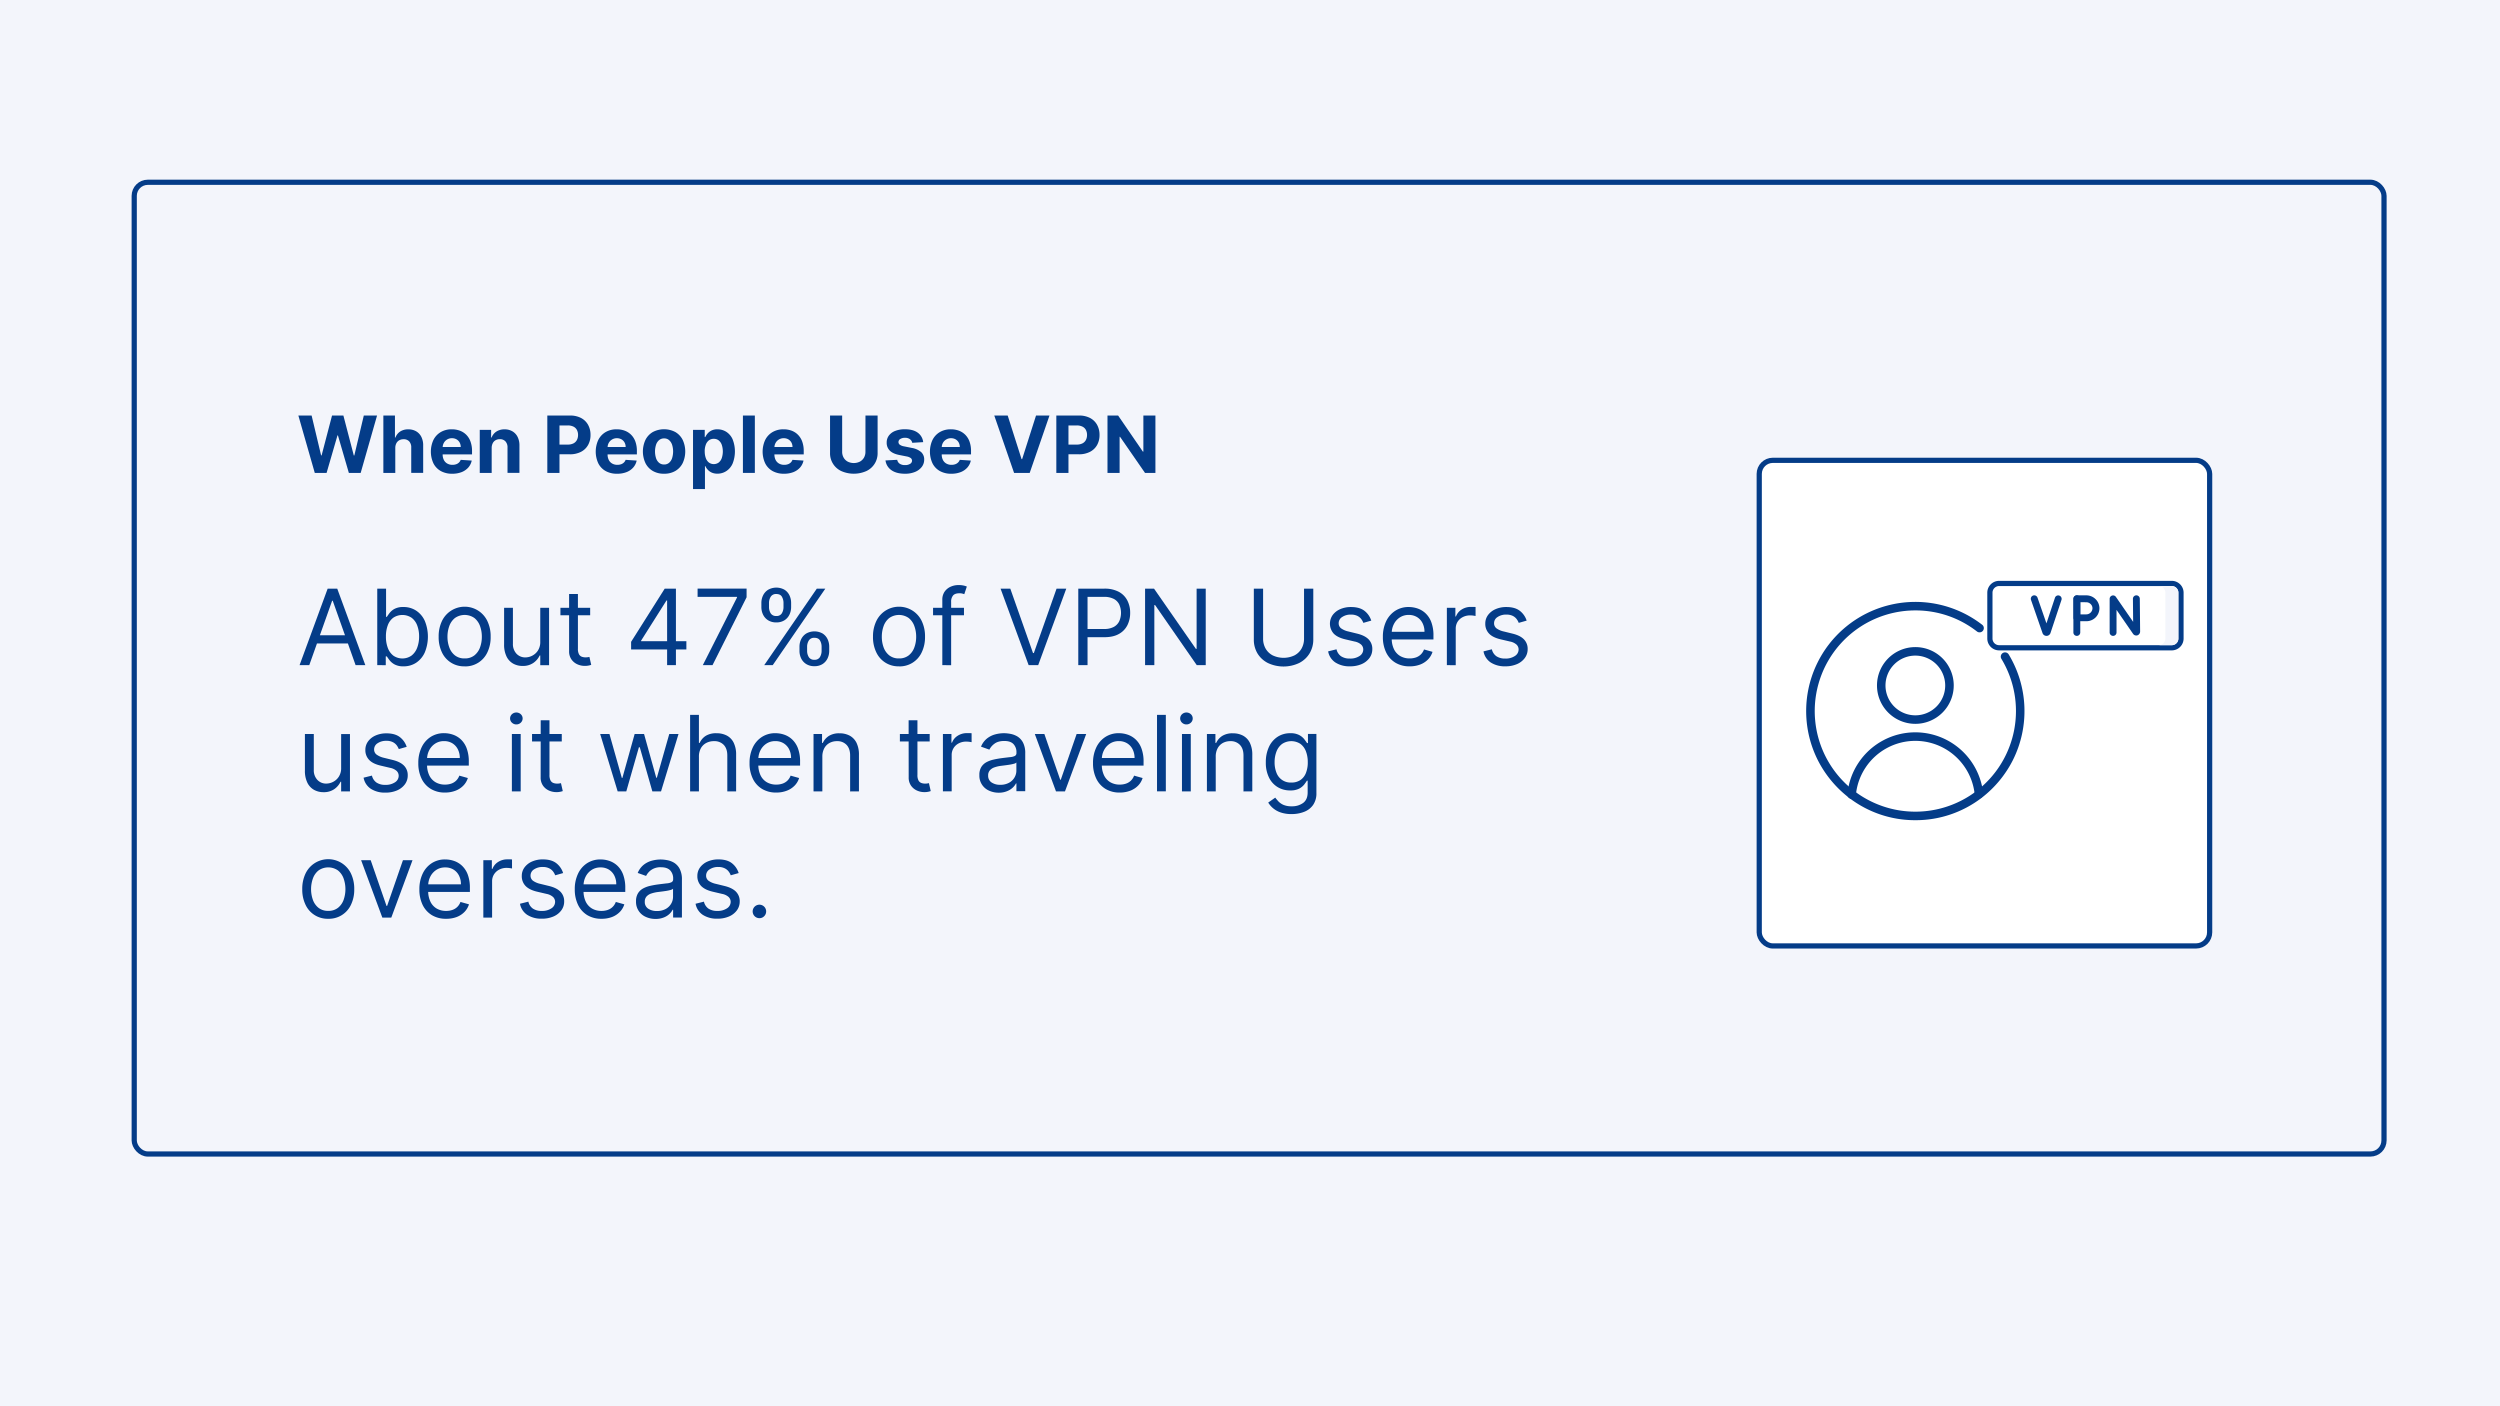 <?xml version="1.0" encoding="UTF-8"?>
<svg xmlns="http://www.w3.org/2000/svg" id="Layer_1" data-name="Layer 1" viewBox="0 0 1920 1080">
  <defs>
    <style>.cls-1{fill:#f3f5fb;}.cls-2{fill:#043c88;}.cls-3,.cls-5{fill:none;}.cls-3,.cls-4{stroke:#043c88;stroke-miterlimit:10;stroke-width:4px;}.cls-4,.cls-6{fill:#fff;}</style>
  </defs>
  <rect class="cls-1" y="-0.33" width="1920" height="1082.67"></rect>
  <path class="cls-2" d="M241.75,363.19l-12.61-44.06h10.18l7.29,30.61H247l8-30.61h8.72l8,30.68h.39l7.29-30.68h10.18L277,363.19h-9.08l-8.39-28.81h-.34l-8.37,28.81Z"></path>
  <path class="cls-2" d="M303.58,344.08v19.11h-9.16V319.13h8.9V336h.39a9.4,9.4,0,0,1,3.62-4.59,11,11,0,0,1,6.26-1.67,11.73,11.73,0,0,1,6,1.5,10.17,10.17,0,0,1,4,4.28,14.33,14.33,0,0,1,1.41,6.66v21h-9.17V343.78a6.66,6.66,0,0,0-1.53-4.75,5.61,5.61,0,0,0-4.36-1.7,6.66,6.66,0,0,0-3.3.79,5.57,5.57,0,0,0-2.24,2.32A7.86,7.86,0,0,0,303.58,344.08Z"></path>
  <path class="cls-2" d="M347.3,363.83a17.59,17.59,0,0,1-8.77-2.07,14.11,14.11,0,0,1-5.65-5.9,21.52,21.52,0,0,1,0-18,14.62,14.62,0,0,1,5.59-6,16.22,16.22,0,0,1,8.46-2.15,17.6,17.6,0,0,1,6.1,1,13.66,13.66,0,0,1,5,3.14,14.14,14.14,0,0,1,3.3,5.23,20.94,20.94,0,0,1,1.19,7.37V349H334.56v-5.68h19.28a7.08,7.08,0,0,0-.86-3.51,6.38,6.38,0,0,0-2.38-2.4,6.93,6.93,0,0,0-3.52-.87,7,7,0,0,0-3.69,1,6.9,6.9,0,0,0-2.5,2.56,7.4,7.4,0,0,0-.93,3.56V349a9.18,9.18,0,0,0,.92,4.24,6.5,6.5,0,0,0,2.59,2.75,7.8,7.8,0,0,0,4,1,8.61,8.61,0,0,0,2.8-.43,5.91,5.91,0,0,0,2.17-1.29,5.69,5.69,0,0,0,1.38-2.11l8.47.56a11.64,11.64,0,0,1-2.63,5.33,13.36,13.36,0,0,1-5.12,3.53A19.47,19.47,0,0,1,347.3,363.83Z"></path>
  <path class="cls-2" d="M377.61,344.08v19.11h-9.16V330.14h8.73V336h.39a9.3,9.3,0,0,1,3.68-4.57,11.16,11.16,0,0,1,6.26-1.69,11.53,11.53,0,0,1,6,1.51,10.14,10.14,0,0,1,4,4.29,14.42,14.42,0,0,1,1.42,6.64v21h-9.16V343.78A6.68,6.68,0,0,0,388.2,339a5.59,5.59,0,0,0-4.33-1.71,6.47,6.47,0,0,0-3.25.79,5.48,5.48,0,0,0-2.2,2.32A8.11,8.11,0,0,0,377.61,344.08Z"></path>
  <path class="cls-2" d="M420.34,363.19V319.13h17.39a17.78,17.78,0,0,1,8.54,1.9,13.16,13.16,0,0,1,5.39,5.27,15.79,15.79,0,0,1,1.86,7.76,15.42,15.42,0,0,1-1.9,7.74,13,13,0,0,1-5.47,5.23,18.49,18.49,0,0,1-8.66,1.87H426.41v-7.46H436a9.44,9.44,0,0,0,4.45-.94,6.15,6.15,0,0,0,2.62-2.6,8.17,8.17,0,0,0,.87-3.84,8.06,8.06,0,0,0-.87-3.84,6,6,0,0,0-2.63-2.56,9.7,9.7,0,0,0-4.48-.92h-6.28v36.45Z"></path>
  <path class="cls-2" d="M473.91,363.83a17.52,17.52,0,0,1-8.76-2.07,14,14,0,0,1-5.65-5.9,21.42,21.42,0,0,1,0-18,14.66,14.66,0,0,1,5.58-6,16.26,16.26,0,0,1,8.47-2.15,17.64,17.64,0,0,1,6.1,1,13.83,13.83,0,0,1,5,3.14,14.27,14.27,0,0,1,3.3,5.23,21,21,0,0,1,1.18,7.37V349h-27.9v-5.68h19.27a7,7,0,0,0-.86-3.51,6.35,6.35,0,0,0-2.37-2.4,7,7,0,0,0-3.52-.87,7,7,0,0,0-3.69,1,6.85,6.85,0,0,0-2.51,2.56,7.28,7.28,0,0,0-.92,3.56V349a9.18,9.18,0,0,0,.91,4.24,6.5,6.5,0,0,0,2.59,2.75,7.8,7.8,0,0,0,4,1,8.61,8.61,0,0,0,2.8-.43,5.83,5.83,0,0,0,2.17-1.29,5.46,5.46,0,0,0,1.38-2.11l8.48.56a11.56,11.56,0,0,1-2.64,5.33,13.21,13.21,0,0,1-5.12,3.53A19.43,19.43,0,0,1,473.91,363.83Z"></path>
  <path class="cls-2" d="M510,363.83a16.8,16.8,0,0,1-8.66-2.14,14.42,14.42,0,0,1-5.62-6,21.17,21.17,0,0,1,0-17.88,14.48,14.48,0,0,1,5.62-6,18.59,18.59,0,0,1,17.32,0,14.5,14.5,0,0,1,5.63,6,21.17,21.17,0,0,1,0,17.88,14.44,14.44,0,0,1-5.63,6A16.75,16.75,0,0,1,510,363.83Zm.05-7.1a5.62,5.62,0,0,0,3.8-1.3,8,8,0,0,0,2.32-3.56,17.33,17.33,0,0,0,0-10.28,8.08,8.08,0,0,0-2.32-3.57,5.58,5.58,0,0,0-3.8-1.32,5.79,5.79,0,0,0-3.87,1.32,7.86,7.86,0,0,0-2.34,3.57,17.12,17.12,0,0,0,0,10.28,7.83,7.83,0,0,0,2.34,3.56A5.82,5.82,0,0,0,510,356.73Z"></path>
  <path class="cls-2" d="M532.24,375.58V330.14h9v5.55h.4a12.49,12.49,0,0,1,1.76-2.72,9.26,9.26,0,0,1,3-2.32,10.2,10.2,0,0,1,4.64-.94,12.52,12.52,0,0,1,6.67,1.88,13.21,13.21,0,0,1,4.88,5.66,25.33,25.33,0,0,1,.05,18.78,13.26,13.26,0,0,1-4.81,5.75,12.39,12.39,0,0,1-6.81,2,10.48,10.48,0,0,1-4.53-.89,9.29,9.29,0,0,1-3-2.22,11.38,11.38,0,0,1-1.81-2.72h-.27v17.68Zm9-28.91a14.63,14.63,0,0,0,.82,5.14,7.49,7.49,0,0,0,2.37,3.41,6.45,6.45,0,0,0,7.55,0,7.64,7.64,0,0,0,2.35-3.45,16.31,16.31,0,0,0,0-10.12,7.52,7.52,0,0,0-2.34-3.4,5.92,5.92,0,0,0-3.81-1.23,6,6,0,0,0-3.78,1.19,7.41,7.41,0,0,0-2.35,3.35A14.45,14.45,0,0,0,541.21,346.67Z"></path>
  <path class="cls-2" d="M579.72,319.13v44.06h-9.16V319.13Z"></path>
  <path class="cls-2" d="M602.1,363.83a17.59,17.59,0,0,1-8.77-2.07,14,14,0,0,1-5.65-5.9,21.42,21.42,0,0,1,0-18,14.62,14.62,0,0,1,5.59-6,16.22,16.22,0,0,1,8.46-2.15,17.64,17.64,0,0,1,6.1,1,13.66,13.66,0,0,1,4.95,3.14,14.27,14.27,0,0,1,3.3,5.23,21,21,0,0,1,1.18,7.37V349h-27.9v-5.68h19.28a7.08,7.08,0,0,0-.86-3.51,6.45,6.45,0,0,0-2.38-2.4,6.93,6.93,0,0,0-3.52-.87,7,7,0,0,0-3.69,1,6.82,6.82,0,0,0-2.5,2.56,7.18,7.18,0,0,0-.93,3.56V349a9.31,9.31,0,0,0,.91,4.24,6.52,6.52,0,0,0,2.6,2.75,7.77,7.77,0,0,0,4,1,8.51,8.51,0,0,0,2.79-.43,5.87,5.87,0,0,0,2.18-1.29,5.55,5.55,0,0,0,1.37-2.11l8.48.56a11.64,11.64,0,0,1-2.63,5.33,13.36,13.36,0,0,1-5.12,3.53A19.47,19.47,0,0,1,602.1,363.83Z"></path>
  <path class="cls-2" d="M664.68,319.13H674v28.61a15,15,0,0,1-8.69,14.06,23.86,23.86,0,0,1-19.17,0,15,15,0,0,1-8.67-14.06V319.13h9.31v27.81a8.94,8.94,0,0,0,1.11,4.48A7.93,7.93,0,0,0,651,354.5a10.51,10.51,0,0,0,9.44,0,8,8,0,0,0,3.12-3.08,9,9,0,0,0,1.1-4.48Z"></path>
  <path class="cls-2" d="M709,339.56l-8.39.52a4.44,4.44,0,0,0-.92-1.95,5.17,5.17,0,0,0-1.86-1.39,6.46,6.46,0,0,0-2.75-.53,6.83,6.83,0,0,0-3.59.89,2.69,2.69,0,0,0-1.46,2.38,2.53,2.53,0,0,0,.94,2,7.48,7.48,0,0,0,3.25,1.31l6,1.21a14.85,14.85,0,0,1,7.19,3.18,7.5,7.5,0,0,1,2.37,5.77,9.05,9.05,0,0,1-1.91,5.7,12.44,12.44,0,0,1-5.21,3.82,19.74,19.74,0,0,1-7.6,1.36q-6.57,0-10.45-2.74a10.65,10.65,0,0,1-4.55-7.48l9-.47a4.58,4.58,0,0,0,2,3.05,7.16,7.16,0,0,0,4,1,7.08,7.08,0,0,0,3.88-.94,2.82,2.82,0,0,0,1.5-2.42,2.56,2.56,0,0,0-1-2.05,7.7,7.7,0,0,0-3.19-1.24l-5.72-1.14c-3.23-.65-5.63-1.76-7.2-3.36a8.29,8.29,0,0,1-2.35-6.08,8.82,8.82,0,0,1,1.73-5.49,10.91,10.91,0,0,1,4.88-3.55,20.06,20.06,0,0,1,7.39-1.25c4.18,0,7.46.88,9.87,2.65A10.21,10.21,0,0,1,709,339.56Z"></path>
  <path class="cls-2" d="M730.58,363.83a17.52,17.52,0,0,1-8.76-2.07,14,14,0,0,1-5.65-5.9,21.42,21.42,0,0,1,0-18,14.66,14.66,0,0,1,5.58-6,16.26,16.26,0,0,1,8.47-2.15,17.64,17.64,0,0,1,6.1,1,13.83,13.83,0,0,1,4.95,3.14,14.27,14.27,0,0,1,3.3,5.23,21,21,0,0,1,1.18,7.37V349h-27.9v-5.68h19.27a7,7,0,0,0-.86-3.51,6.35,6.35,0,0,0-2.37-2.4,7,7,0,0,0-3.52-.87,7,7,0,0,0-3.69,1,6.85,6.85,0,0,0-2.51,2.56,7.28,7.28,0,0,0-.92,3.56V349a9.18,9.18,0,0,0,.91,4.24,6.5,6.5,0,0,0,2.59,2.75,7.8,7.8,0,0,0,4,1,8.61,8.61,0,0,0,2.8-.43,5.83,5.83,0,0,0,2.17-1.29,5.46,5.46,0,0,0,1.38-2.11l8.48.56a11.56,11.56,0,0,1-2.64,5.33,13.21,13.21,0,0,1-5.12,3.53A19.43,19.43,0,0,1,730.58,363.83Z"></path>
  <path class="cls-2" d="M773.91,319.13l10.65,33.47H785l10.67-33.47H806l-15.19,44.06h-12l-15.21-44.06Z"></path>
  <path class="cls-2" d="M811.26,363.19V319.13h17.39a17.75,17.75,0,0,1,8.54,1.9,13.16,13.16,0,0,1,5.39,5.27,15.79,15.79,0,0,1,1.86,7.76,15.52,15.52,0,0,1-1.89,7.74,13.12,13.12,0,0,1-5.48,5.23,18.46,18.46,0,0,1-8.66,1.87H817.33v-7.46h9.58a9.42,9.42,0,0,0,4.44-.94,6.09,6.09,0,0,0,2.62-2.6,8.17,8.17,0,0,0,.87-3.84,8.06,8.06,0,0,0-.87-3.84,6,6,0,0,0-2.63-2.56,9.7,9.7,0,0,0-4.48-.92h-6.28v36.45Z"></path>
  <path class="cls-2" d="M887.36,319.13v44.06h-8l-19.17-27.73h-.33v27.73h-9.31V319.13h8.17l19,27.71h.39V319.13Z"></path>
  <path class="cls-2" d="M237.52,510.83h-7.45l21.57-58.75H259l21.57,58.75H273.1l-17.56-49.46h-.46Zm2.76-22.95h30.06v6.31H240.28Z"></path>
  <path class="cls-2" d="M289.73,510.83V452.08h6.77v21.69h.58c.49-.77,1.19-1.75,2.08-2.94a12.16,12.16,0,0,1,3.84-3.22,13.94,13.94,0,0,1,6.81-1.42,17.45,17.45,0,0,1,9.81,2.79,18.44,18.44,0,0,1,6.63,7.88,31.87,31.87,0,0,1,0,24.17,18.65,18.65,0,0,1-6.6,7.92,17.21,17.21,0,0,1-9.72,2.8,14.06,14.06,0,0,1-6.8-1.42,12.49,12.49,0,0,1-3.93-3.24c-.92-1.22-1.63-2.23-2.12-3h-.81v6.77Zm6.66-22a24.46,24.46,0,0,0,1.46,8.79,13.31,13.31,0,0,0,4.27,5.94,12.22,12.22,0,0,0,14-.12,13.64,13.64,0,0,0,4.3-6.08,23.86,23.86,0,0,0,1.45-8.53,23.4,23.4,0,0,0-1.42-8.39,13.12,13.12,0,0,0-4.27-5.94,12.69,12.69,0,0,0-14.1-.12,12.68,12.68,0,0,0-4.25,5.8A24.09,24.09,0,0,0,296.39,488.8Z"></path>
  <path class="cls-2" d="M356.86,511.75A18.62,18.62,0,0,1,339.4,501,26.77,26.77,0,0,1,336.89,489a27.11,27.11,0,0,1,2.51-12,19.31,19.31,0,0,1,34.91,0,27,27,0,0,1,2.51,12A26.63,26.63,0,0,1,374.31,501a18.62,18.62,0,0,1-17.45,10.79Zm0-6.08a11.63,11.63,0,0,0,7.46-2.33,13.7,13.7,0,0,0,4.33-6.11,23.3,23.3,0,0,0,1.4-8.2,23.61,23.61,0,0,0-1.4-8.24,13.85,13.85,0,0,0-4.33-6.16,13,13,0,0,0-14.92,0,13.77,13.77,0,0,0-4.33,6.16,23.61,23.61,0,0,0-1.41,8.24,23.31,23.31,0,0,0,1.41,8.2,13.62,13.62,0,0,0,4.33,6.11A11.63,11.63,0,0,0,356.86,505.67Z"></path>
  <path class="cls-2" d="M414.92,492.81v-26h6.77v44.06h-6.77v-7.46h-.46a14.25,14.25,0,0,1-4.82,5.69,13.84,13.84,0,0,1-8.26,2.34,14.56,14.56,0,0,1-7.34-1.82,12.45,12.45,0,0,1-5.05-5.51,20.72,20.72,0,0,1-1.84-9.31v-28h6.77v27.54a10.75,10.75,0,0,0,2.71,7.68,9.1,9.1,0,0,0,6.93,2.87,11.63,11.63,0,0,0,5.15-1.29,11.35,11.35,0,0,0,4.42-4A12,12,0,0,0,414.92,492.81Z"></path>
  <path class="cls-2" d="M453.25,466.77v5.73H430.41v-5.73Zm-16.18-10.56h6.77v42a8.64,8.64,0,0,0,.84,4.29,4.21,4.21,0,0,0,2.18,1.89,8.53,8.53,0,0,0,2.83.47,10.2,10.2,0,0,0,1.83-.13l1.15-.21,1.38,6.08a14,14,0,0,1-5.05.8,13.59,13.59,0,0,1-5.61-1.23,11,11,0,0,1-4.53-3.76,10.68,10.68,0,0,1-1.79-6.37Z"></path>
  <path class="cls-2" d="M484.69,498.78v-5.85l25.81-40.85h4.25v9.06h-2.87L492.37,492v.46h34.77v6.31Zm27.65,12.05V452.08h6.77v58.75Z"></path>
  <path class="cls-2" d="M539.76,510.83l26.28-52v-.46H535.75v-6.31h37.63v6.65l-26.16,52.1Z"></path>
  <path class="cls-2" d="M584.74,466.19v-3.1a13,13,0,0,1,1.34-5.89,10.56,10.56,0,0,1,3.9-4.3,12.85,12.85,0,0,1,12.49,0,10.37,10.37,0,0,1,3.82,4.3,13.41,13.41,0,0,1,1.29,5.89v3.1a13.33,13.33,0,0,1-1.31,5.9,10.42,10.42,0,0,1-3.84,4.3,11.3,11.3,0,0,1-6.21,1.62,11.48,11.48,0,0,1-6.28-1.62,10.45,10.45,0,0,1-3.88-4.3A13.2,13.2,0,0,1,584.74,466.19Zm2.18,44.64,40.39-58.75h6.54l-40.39,58.75Zm3.68-47.74v3.1a9.15,9.15,0,0,0,1.26,4.78,4.65,4.65,0,0,0,4.36,2.11,4.53,4.53,0,0,0,4.26-2.11,9.24,9.24,0,0,0,1.25-4.78v-3.1a9.47,9.47,0,0,0-1.21-4.77c-.8-1.41-2.24-2.11-4.3-2.11a4.68,4.68,0,0,0-4.32,2.11A8.87,8.87,0,0,0,590.6,463.09ZM614,499.81v-3.09a13,13,0,0,1,1.34-5.9,10.56,10.56,0,0,1,3.9-4.3,12.85,12.85,0,0,1,12.49,0,10.37,10.37,0,0,1,3.82,4.3,13.42,13.42,0,0,1,1.29,5.9v3.09a13.3,13.3,0,0,1-1.31,5.9,10.42,10.42,0,0,1-3.84,4.3,11.3,11.3,0,0,1-6.21,1.62A11.48,11.48,0,0,1,619.2,510a10.45,10.45,0,0,1-3.88-4.3A13.17,13.17,0,0,1,614,499.81Zm5.86-3.09v3.09a9.15,9.15,0,0,0,1.26,4.78,4.65,4.65,0,0,0,4.36,2.11,4.53,4.53,0,0,0,4.26-2.11,9.24,9.24,0,0,0,1.25-4.78v-3.09a9.48,9.48,0,0,0-1.21-4.78c-.8-1.41-2.24-2.11-4.3-2.11a4.68,4.68,0,0,0-4.32,2.11A8.88,8.88,0,0,0,619.86,496.72Z"></path>
  <path class="cls-2" d="M690.42,511.75A18.62,18.62,0,0,1,673,501,26.63,26.63,0,0,1,670.46,489,27,27,0,0,1,673,477a19.31,19.31,0,0,1,34.91,0,27.11,27.11,0,0,1,2.51,12A26.77,26.77,0,0,1,707.88,501a18.62,18.62,0,0,1-17.46,10.79Zm0-6.08a11.61,11.61,0,0,0,7.46-2.33,13.62,13.62,0,0,0,4.33-6.11,23.31,23.31,0,0,0,1.41-8.2,23.61,23.61,0,0,0-1.41-8.24,13.77,13.77,0,0,0-4.33-6.16,13,13,0,0,0-14.91,0,13.87,13.87,0,0,0-4.34,6.16,23.84,23.84,0,0,0-1.4,8.24,23.53,23.53,0,0,0,1.4,8.2,13.72,13.72,0,0,0,4.34,6.11A11.6,11.6,0,0,0,690.42,505.67Z"></path>
  <path class="cls-2" d="M740.34,466.77v5.73H716.59v-5.73ZM723.7,510.83V460.69a10.69,10.69,0,0,1,1.78-6.32,11.07,11.07,0,0,1,4.62-3.78,14.6,14.6,0,0,1,6-1.26,16.88,16.88,0,0,1,4.08.4,15.14,15.14,0,0,1,2.35.74l-1.95,5.85-1.42-.43a9,9,0,0,0-2.37-.25q-3.36,0-4.83,1.69a7.31,7.31,0,0,0-1.48,5v48.54Z"></path>
  <path class="cls-2" d="M775.91,452.08l17.44,49.45H794l17.44-49.45h7.46l-21.57,58.75H790l-21.57-58.75Z"></path>
  <path class="cls-2" d="M828.12,510.83V452.08H848a23,23,0,0,1,11.32,2.48,15.7,15.7,0,0,1,6.52,6.7,20.57,20.57,0,0,1,2.13,9.41,21,21,0,0,1-2.11,9.44,15.76,15.76,0,0,1-6.5,6.75c-2.93,1.68-6.67,2.51-11.25,2.51H833.86v-6.31h14a15.33,15.33,0,0,0,7.6-1.63,9.81,9.81,0,0,0,4.17-4.44,15.88,15.88,0,0,0,0-12.63,9.55,9.55,0,0,0-4.2-4.38,16,16,0,0,0-7.69-1.59H835.23v52.44Z"></path>
  <path class="cls-2" d="M926,452.08v58.75h-6.89l-32-46.13h-.58v46.13h-7.11V452.08h6.88l32.13,46.24H919V452.08Z"></path>
  <path class="cls-2" d="M1001.5,452.08h7.11V491a20.52,20.52,0,0,1-2.82,10.74,19.91,19.91,0,0,1-8,7.43,28.15,28.15,0,0,1-24.1,0,19.84,19.84,0,0,1-8-7.43A20.53,20.53,0,0,1,962.94,491v-38.9h7.12V490.4a15.28,15.28,0,0,0,1.89,7.65,13.41,13.41,0,0,0,5.41,5.25,19.54,19.54,0,0,0,16.85,0,13.29,13.29,0,0,0,5.41-5.25,15.38,15.38,0,0,0,1.88-7.65Z"></path>
  <path class="cls-2" d="M1053.13,476.63l-6.08,1.73a11.37,11.37,0,0,0-1.68-3,8.31,8.31,0,0,0-3-2.4,10.88,10.88,0,0,0-4.85-.95,11.54,11.54,0,0,0-6.73,1.86,5.5,5.5,0,0,0-2.68,4.69,4.79,4.79,0,0,0,1.84,4,15.19,15.19,0,0,0,5.73,2.44l6.54,1.61q5.91,1.42,8.81,4.37a10.32,10.32,0,0,1,2.9,7.56,11.25,11.25,0,0,1-2.17,6.77,14.58,14.58,0,0,1-6,4.71,22.11,22.11,0,0,1-9,1.72,19.78,19.78,0,0,1-11.15-2.93,13,13,0,0,1-5.6-8.55l6.43-1.6a8.87,8.87,0,0,0,3.48,5.33,11.57,11.57,0,0,0,6.73,1.78,12.57,12.57,0,0,0,7.53-2,5.91,5.91,0,0,0,2.8-4.86,5.18,5.18,0,0,0-1.61-3.86,10.36,10.36,0,0,0-4.93-2.34l-7.35-1.72q-6-1.44-8.88-4.46a11.51,11.51,0,0,1-.71-14.19,14.14,14.14,0,0,1,5.76-4.5,20.17,20.17,0,0,1,8.31-1.64q6.54,0,10.28,2.87A15.47,15.47,0,0,1,1053.13,476.63Z"></path>
  <path class="cls-2" d="M1082.62,511.75a20.52,20.52,0,0,1-11-2.83,18.63,18.63,0,0,1-7.09-7.92,26.79,26.79,0,0,1-2.48-11.86,27.44,27.44,0,0,1,2.48-11.95,19.53,19.53,0,0,1,7-8.09,18.64,18.64,0,0,1,10.42-2.91,21,21,0,0,1,6.8,1.15,16.83,16.83,0,0,1,6.11,3.72,17.91,17.91,0,0,1,4.39,6.78,28.83,28.83,0,0,1,1.64,10.38v2.87h-34v-5.85H1094a14.46,14.46,0,0,0-1.48-6.65,11.32,11.32,0,0,0-4.18-4.62,11.82,11.82,0,0,0-6.39-1.7,12.14,12.14,0,0,0-7,2,13.23,13.23,0,0,0-4.52,5.18,15.15,15.15,0,0,0-1.58,6.82v3.9a18.63,18.63,0,0,0,1.74,8.45,12.2,12.2,0,0,0,4.83,5.25,14.1,14.1,0,0,0,7.2,1.8,14.76,14.76,0,0,0,4.84-.76,10.18,10.18,0,0,0,3.74-2.3,10.37,10.37,0,0,0,2.44-3.83l6.54,1.84a14.4,14.4,0,0,1-3.47,5.83,16.7,16.7,0,0,1-6,3.91A22.26,22.26,0,0,1,1082.62,511.75Z"></path>
  <path class="cls-2" d="M1111.19,510.83V466.77h6.54v6.65h.46a10.65,10.65,0,0,1,4.36-5.31,12.93,12.93,0,0,1,7.12-2l1.86,0c.75,0,1.31,0,1.7.08v6.89c-.23-.06-.76-.15-1.57-.27a16.26,16.26,0,0,0-2.57-.19,12,12,0,0,0-5.72,1.33,10.3,10.3,0,0,0-4,3.67A10,10,0,0,0,1118,483v27.88Z"></path>
  <path class="cls-2" d="M1172.47,476.63l-6.08,1.73a12,12,0,0,0-1.68-3,8.43,8.43,0,0,0-3-2.4,10.85,10.85,0,0,0-4.85-.95,11.5,11.5,0,0,0-6.72,1.86,5.51,5.51,0,0,0-2.69,4.69,4.82,4.82,0,0,0,1.84,4A15.25,15.25,0,0,0,1155,485l6.54,1.61q5.91,1.42,8.8,4.37a10.32,10.32,0,0,1,2.9,7.56,11.25,11.25,0,0,1-2.16,6.77,14.64,14.64,0,0,1-6,4.71,22.18,22.18,0,0,1-9,1.72,19.79,19.79,0,0,1-11.16-2.93,13,13,0,0,1-5.59-8.55l6.42-1.6a8.88,8.88,0,0,0,3.49,5.33,11.53,11.53,0,0,0,6.72,1.78,12.57,12.57,0,0,0,7.53-2,5.88,5.88,0,0,0,2.8-4.86,5.17,5.17,0,0,0-1.6-3.86,10.45,10.45,0,0,0-4.94-2.34l-7.34-1.72q-6.06-1.44-8.88-4.46a10.67,10.67,0,0,1-2.83-7.59,10.88,10.88,0,0,1,2.11-6.6,14.17,14.17,0,0,1,5.77-4.5,20.12,20.12,0,0,1,8.3-1.64q6.54,0,10.29,2.87A15.53,15.53,0,0,1,1172.47,476.63Z"></path>
  <path class="cls-2" d="M262,589.75v-26h6.77v44.07H262v-7.46h-.45a14.4,14.4,0,0,1-4.82,5.69,13.87,13.87,0,0,1-8.27,2.34,14.66,14.66,0,0,1-7.34-1.82A12.61,12.61,0,0,1,236,601a20.89,20.89,0,0,1-1.83-9.31v-28H241v27.54a10.71,10.71,0,0,0,2.71,7.69,9.1,9.1,0,0,0,6.93,2.87,11.59,11.59,0,0,0,5.14-1.29,11.28,11.28,0,0,0,4.42-4A11.92,11.92,0,0,0,262,589.75Z"></path>
  <path class="cls-2" d="M312.34,573.57l-6.08,1.72a12.35,12.35,0,0,0-1.68-3,8.52,8.52,0,0,0-3-2.39,10.85,10.85,0,0,0-4.85-.95,11.57,11.57,0,0,0-6.72,1.85,5.54,5.54,0,0,0-2.69,4.69,4.84,4.84,0,0,0,1.84,4A15.41,15.41,0,0,0,294.9,582l6.54,1.61q5.91,1.43,8.8,4.37a10.28,10.28,0,0,1,2.9,7.56,11.27,11.27,0,0,1-2.16,6.77,14.62,14.62,0,0,1-6,4.7,22,22,0,0,1-9,1.72,19.81,19.81,0,0,1-11.16-2.92,13,13,0,0,1-5.59-8.55l6.42-1.61a8.94,8.94,0,0,0,3.49,5.34,11.61,11.61,0,0,0,6.72,1.78,12.62,12.62,0,0,0,7.54-2,5.87,5.87,0,0,0,2.79-4.86,5.18,5.18,0,0,0-1.6-3.86,10.36,10.36,0,0,0-4.94-2.33l-7.34-1.73q-6.06-1.42-8.88-4.46a10.68,10.68,0,0,1-2.83-7.58,10.88,10.88,0,0,1,2.11-6.6,14.09,14.09,0,0,1,5.77-4.5,20.12,20.12,0,0,1,8.3-1.64q6.54,0,10.29,2.87A15.53,15.53,0,0,1,312.34,573.57Z"></path>
  <path class="cls-2" d="M341.83,608.68a20.56,20.56,0,0,1-11-2.82,18.57,18.57,0,0,1-7.09-7.92,26.82,26.82,0,0,1-2.48-11.86,27.41,27.41,0,0,1,2.48-12,19.44,19.44,0,0,1,6.94-8.09,18.67,18.67,0,0,1,10.43-2.91,20.8,20.8,0,0,1,6.8,1.15,16.89,16.89,0,0,1,6.11,3.71,18.07,18.07,0,0,1,4.39,6.79,28.84,28.84,0,0,1,1.63,10.38V588h-34v-5.85h27.08a14.51,14.51,0,0,0-1.48-6.66,11.41,11.41,0,0,0-4.19-4.62,11.87,11.87,0,0,0-6.38-1.69,12.15,12.15,0,0,0-7,2,13.18,13.18,0,0,0-4.51,5.17,15.09,15.09,0,0,0-1.58,6.83v3.9a18.77,18.77,0,0,0,1.73,8.45,12.27,12.27,0,0,0,4.84,5.25,14,14,0,0,0,7.2,1.79,14.4,14.4,0,0,0,4.83-.76,10,10,0,0,0,3.74-2.29,10.2,10.2,0,0,0,2.44-3.83l6.54,1.83a14.22,14.22,0,0,1-3.47,5.84,16.55,16.55,0,0,1-6,3.9A22.09,22.09,0,0,1,341.83,608.68Z"></path>
  <path class="cls-2" d="M396.56,556.36a4.77,4.77,0,0,1-3.4-1.35,4.41,4.41,0,0,1,0-6.48,5,5,0,0,1,6.8,0,4.41,4.41,0,0,1,0,6.48A4.77,4.77,0,0,1,396.56,556.36Zm-3.44,51.41V563.7h6.77v44.07Z"></path>
  <path class="cls-2" d="M431.44,563.7v5.74H408.61V563.7Zm-16.18-10.55H422v42a8.59,8.59,0,0,0,.84,4.29,4.19,4.19,0,0,0,2.18,1.9,8.53,8.53,0,0,0,2.83.47,10.28,10.28,0,0,0,1.83-.13l1.15-.21,1.38,6.08a14,14,0,0,1-5.05.8,13.59,13.59,0,0,1-5.61-1.23,11.07,11.07,0,0,1-4.53-3.76,10.7,10.7,0,0,1-1.8-6.37Z"></path>
  <path class="cls-2" d="M474.36,607.77,460.93,563.7h7.12l9.52,33.74H478l9.41-33.74h7.23L504,597.32h.46L514,563.7h7.11l-13.43,44.07H501l-9.64-33.85h-.69L481,607.77Z"></path>
  <path class="cls-2" d="M536.78,581.26v26.51H530V549h6.77v21.57h.57a12.55,12.55,0,0,1,4.67-5.44,15,15,0,0,1,8.3-2,16.7,16.7,0,0,1,7.89,1.79,12.36,12.36,0,0,1,5.26,5.48,20.48,20.48,0,0,1,1.88,9.37v28h-6.77V580.23q0-5.25-2.71-8.14a9.81,9.81,0,0,0-7.5-2.88,12.36,12.36,0,0,0-6,1.41,10.07,10.07,0,0,0-4.13,4.1A13.18,13.18,0,0,0,536.78,581.26Z"></path>
  <path class="cls-2" d="M596.22,608.68a20.56,20.56,0,0,1-11-2.82,18.57,18.57,0,0,1-7.09-7.92,26.82,26.82,0,0,1-2.48-11.86,27.41,27.41,0,0,1,2.48-12A19.44,19.44,0,0,1,585.1,566a18.67,18.67,0,0,1,10.43-2.91,20.8,20.8,0,0,1,6.8,1.15,16.89,16.89,0,0,1,6.11,3.71,18.07,18.07,0,0,1,4.39,6.79,28.84,28.84,0,0,1,1.63,10.38V588h-34v-5.85h27.08a14.63,14.63,0,0,0-1.48-6.66,11.34,11.34,0,0,0-4.19-4.62,11.84,11.84,0,0,0-6.38-1.69,12.15,12.15,0,0,0-7,2,13.18,13.18,0,0,0-4.51,5.17,15.09,15.09,0,0,0-1.58,6.83v3.9a18.77,18.77,0,0,0,1.73,8.45,12.27,12.27,0,0,0,4.84,5.25,14,14,0,0,0,7.2,1.79,14.4,14.4,0,0,0,4.83-.76,10,10,0,0,0,3.74-2.29,10.2,10.2,0,0,0,2.44-3.83l6.54,1.83a14.22,14.22,0,0,1-3.47,5.84,16.55,16.55,0,0,1-6,3.9A22.09,22.09,0,0,1,596.22,608.68Z"></path>
  <path class="cls-2" d="M631.56,581.26v26.51h-6.77V563.7h6.54v6.89h.57a12.7,12.7,0,0,1,4.71-5.41,14.67,14.67,0,0,1,8.14-2,16.24,16.24,0,0,1,7.84,1.82,12.56,12.56,0,0,1,5.22,5.51,20.6,20.6,0,0,1,1.86,9.31v28H652.9V580.23c0-3.46-.9-6.17-2.69-8.11a9.61,9.61,0,0,0-7.41-2.91,11.72,11.72,0,0,0-5.78,1.41,10,10,0,0,0-4,4.1A13.62,13.62,0,0,0,631.56,581.26Z"></path>
  <path class="cls-2" d="M714,563.7v5.74H691.11V563.7Zm-16.18-10.55h6.77v42a8.59,8.59,0,0,0,.84,4.29,4.19,4.19,0,0,0,2.18,1.9,8.53,8.53,0,0,0,2.83.47,10.2,10.2,0,0,0,1.83-.13l1.15-.21,1.38,6.08a14,14,0,0,1-5,.8,13.59,13.59,0,0,1-5.61-1.23,11.13,11.13,0,0,1-4.53-3.76,10.77,10.77,0,0,1-1.79-6.37Z"></path>
  <path class="cls-2" d="M724.16,607.77V563.7h6.54v6.66h.46a10.55,10.55,0,0,1,4.36-5.31,12.79,12.79,0,0,1,7.11-2c.5,0,1.12,0,1.87,0s1.31.05,1.69.09V570q-.35-.07-1.56-.27a17.67,17.67,0,0,0-2.57-.18,12,12,0,0,0-5.72,1.33,10.09,10.09,0,0,0-4,3.67,9.85,9.85,0,0,0-1.45,5.32v27.89Z"></path>
  <path class="cls-2" d="M767.19,608.8a17.81,17.81,0,0,1-7.61-1.59,12.48,12.48,0,0,1-7.42-12,11.29,11.29,0,0,1,1.49-6.15,10.55,10.55,0,0,1,4-3.72,21.38,21.38,0,0,1,5.53-2c2-.45,4.05-.81,6.09-1.08q4-.51,6.53-.79a9.93,9.93,0,0,0,3.67-.93,2.42,2.42,0,0,0,1.16-2.29v-.23a9,9,0,0,0-2.31-6.6c-1.54-1.57-3.86-2.35-7-2.35s-5.77.7-7.6,2.12a12.66,12.66,0,0,0-3.88,4.53l-6.42-2.29a15.41,15.41,0,0,1,4.6-6.27,17.52,17.52,0,0,1,6.31-3.16,26.58,26.58,0,0,1,6.76-.9,28.31,28.31,0,0,1,4.89.5,16.18,16.18,0,0,1,5.36,2,12.07,12.07,0,0,1,4.32,4.68,17.35,17.35,0,0,1,1.72,8.37v29h-6.77v-6h-.34a11.93,11.93,0,0,1-2.3,3.07,13.11,13.11,0,0,1-4.27,2.78A16.38,16.38,0,0,1,767.19,608.8Zm1-6.08a13.49,13.49,0,0,0,6.78-1.58,10.81,10.81,0,0,0,4.19-4.07,10.46,10.46,0,0,0,1.42-5.25v-6.2a3.88,3.88,0,0,1-1.88.93,27.48,27.48,0,0,1-3.32.72c-1.26.2-2.47.37-3.65.52l-2.85.36a25.31,25.31,0,0,0-4.92,1.1,8.5,8.5,0,0,0-3.67,2.27,5.75,5.75,0,0,0-1.39,4.08,6,6,0,0,0,2.62,5.32A11.53,11.53,0,0,0,768.22,602.72Z"></path>
  <path class="cls-2" d="M834.2,563.7l-16.29,44.07H811L794.73,563.7h7.34l12.16,35.12h.46l12.17-35.12Z"></path>
  <path class="cls-2" d="M860,608.68a20.62,20.62,0,0,1-11-2.82,18.54,18.54,0,0,1-7.08-7.92,26.69,26.69,0,0,1-2.48-11.86,27.27,27.27,0,0,1,2.48-12A19.44,19.44,0,0,1,848.9,566a18.65,18.65,0,0,1,10.43-2.91,20.8,20.8,0,0,1,6.8,1.15,17,17,0,0,1,6.11,3.71,17.93,17.93,0,0,1,4.38,6.79,28.61,28.61,0,0,1,1.64,10.38V588h-34v-5.85h27.08a14.63,14.63,0,0,0-1.48-6.66,11.41,11.41,0,0,0-4.19-4.62,11.87,11.87,0,0,0-6.38-1.69,12.15,12.15,0,0,0-7,2,13.28,13.28,0,0,0-4.52,5.17,15.22,15.22,0,0,0-1.57,6.83v3.9a18.63,18.63,0,0,0,1.73,8.45,12.27,12.27,0,0,0,4.84,5.25,14,14,0,0,0,7.2,1.79,14.44,14.44,0,0,0,4.83-.76,10,10,0,0,0,3.74-2.29,10.33,10.33,0,0,0,2.44-3.83l6.54,1.83a14.33,14.33,0,0,1-3.47,5.84,16.55,16.55,0,0,1-6,3.9A22.09,22.09,0,0,1,860,608.68Z"></path>
  <path class="cls-2" d="M895.36,549v58.75h-6.77V549Z"></path>
  <path class="cls-2" d="M911.19,556.36a4.77,4.77,0,0,1-3.4-1.35,4.41,4.41,0,0,1,0-6.48,5,5,0,0,1,6.8,0,4.41,4.41,0,0,1,0,6.48A4.77,4.77,0,0,1,911.19,556.36Zm-3.44,51.41V563.7h6.77v44.07Z"></path>
  <path class="cls-2" d="M933.68,581.26v26.51h-6.77V563.7h6.54v6.89H934a12.68,12.68,0,0,1,4.7-5.41,14.7,14.7,0,0,1,8.15-2,16.23,16.23,0,0,1,7.83,1.82,12.45,12.45,0,0,1,5.22,5.51,20.6,20.6,0,0,1,1.86,9.31v28H955V580.23c0-3.46-.9-6.17-2.7-8.11a9.6,9.6,0,0,0-7.4-2.91,11.7,11.7,0,0,0-5.78,1.41,10,10,0,0,0-4,4.1A13.5,13.5,0,0,0,933.68,581.26Z"></path>
  <path class="cls-2" d="M992,625.21a25.38,25.38,0,0,1-8.43-1.25,17.68,17.68,0,0,1-9.58-7.59l5.39-3.78c.61.8,1.39,1.72,2.32,2.76a12.11,12.11,0,0,0,3.86,2.73,15.24,15.24,0,0,0,6.44,1.16,14.36,14.36,0,0,0,8.81-2.58q3.47-2.58,3.47-8.09v-9h-.57c-.5.8-1.2,1.79-2.11,3a12.14,12.14,0,0,1-3.9,3.13,14.67,14.67,0,0,1-6.84,1.36,18.25,18.25,0,0,1-9.57-2.53,17.54,17.54,0,0,1-6.68-7.34,25.48,25.48,0,0,1-2.46-11.7,27.47,27.47,0,0,1,2.38-11.81,18.46,18.46,0,0,1,6.63-7.8,17.52,17.52,0,0,1,9.81-2.77,14,14,0,0,1,6.84,1.42,12.45,12.45,0,0,1,3.9,3.21c.91,1.2,1.61,2.18,2.11,2.94h.69v-7H1011V609a15.43,15.43,0,0,1-2.57,9.25,14.91,14.91,0,0,1-6.88,5.25A26.29,26.29,0,0,1,992,625.21ZM991.74,601a12.23,12.23,0,0,0,6.89-1.87,11.57,11.57,0,0,0,4.27-5.36,21.62,21.62,0,0,0,1.47-8.38,22.71,22.71,0,0,0-1.44-8.4,12.62,12.62,0,0,0-4.24-5.71,12.76,12.76,0,0,0-14.1.11,13.19,13.19,0,0,0-4.28,5.85,22.6,22.6,0,0,0-1.42,8.15,21.21,21.21,0,0,0,1.45,8.1,11.53,11.53,0,0,0,11.4,7.51Z"></path>
  <path class="cls-2" d="M252.1,705.62a18.63,18.63,0,0,1-17.46-10.78,26.84,26.84,0,0,1-2.51-11.94,27.14,27.14,0,0,1,2.51-12,19.32,19.32,0,0,1,34.91,0,27,27,0,0,1,2.51,12,26.71,26.71,0,0,1-2.51,11.94,18.63,18.63,0,0,1-17.45,10.78Zm0-6.08a11.59,11.59,0,0,0,7.45-2.32,13.69,13.69,0,0,0,4.34-6.11,24.83,24.83,0,0,0,0-16.44,13.88,13.88,0,0,0-4.34-6.17,13,13,0,0,0-14.91,0,13.86,13.86,0,0,0-4.33,6.17,24.67,24.67,0,0,0,0,16.44,13.68,13.68,0,0,0,4.33,6.11A11.6,11.6,0,0,0,252.1,699.54Z"></path>
  <path class="cls-2" d="M316.81,660.64,300.52,704.7h-6.89l-16.29-44.06h7.35l12.16,35.11h.46l12.16-35.11Z"></path>
  <path class="cls-2" d="M342.63,705.62a20.58,20.58,0,0,1-11-2.82,18.75,18.75,0,0,1-7.09-7.92A26.85,26.85,0,0,1,322.09,683a27.38,27.38,0,0,1,2.48-11.95,19.51,19.51,0,0,1,6.94-8.09,18.67,18.67,0,0,1,10.43-2.91,20.75,20.75,0,0,1,6.8,1.15,16.81,16.81,0,0,1,6.11,3.71,17.91,17.91,0,0,1,4.39,6.78,28.93,28.93,0,0,1,1.64,10.39V685h-34v-5.85H354a14.51,14.51,0,0,0-1.48-6.66,11.39,11.39,0,0,0-4.18-4.62,11.81,11.81,0,0,0-6.39-1.69,12.14,12.14,0,0,0-7,2,13.3,13.3,0,0,0-4.52,5.18,15.19,15.19,0,0,0-1.58,6.83v3.9a18.66,18.66,0,0,0,1.74,8.45,12.25,12.25,0,0,0,4.83,5.25,14.19,14.19,0,0,0,7.2,1.79,14.4,14.4,0,0,0,4.83-.76,10,10,0,0,0,3.75-2.3,10.29,10.29,0,0,0,2.44-3.83l6.54,1.84a14.44,14.44,0,0,1-3.47,5.84,16.81,16.81,0,0,1-6,3.9A22.09,22.09,0,0,1,342.63,705.62Z"></path>
  <path class="cls-2" d="M371.2,704.7V660.64h6.54v6.66h.46a10.6,10.6,0,0,1,4.36-5.31,12.85,12.85,0,0,1,7.12-2l1.86,0c.75,0,1.31,0,1.69.09V667c-.23-.05-.75-.15-1.56-.27a17.54,17.54,0,0,0-2.57-.19,12,12,0,0,0-5.72,1.34,10.23,10.23,0,0,0-4,3.67,9.94,9.94,0,0,0-1.45,5.32V704.7Z"></path>
  <path class="cls-2" d="M432.48,670.51l-6.09,1.72a12,12,0,0,0-1.67-3,8.52,8.52,0,0,0-3-2.39,10.71,10.71,0,0,0-4.85-1,11.61,11.61,0,0,0-6.73,1.85,5.51,5.51,0,0,0-2.68,4.69,4.83,4.83,0,0,0,1.84,4,15.35,15.35,0,0,0,5.73,2.44l6.54,1.6q5.91,1.44,8.81,4.38a10.32,10.32,0,0,1,2.9,7.56,11.21,11.21,0,0,1-2.17,6.77,14.5,14.5,0,0,1-6,4.7,21.93,21.93,0,0,1-9,1.72,19.79,19.79,0,0,1-11.16-2.92,13,13,0,0,1-5.6-8.55l6.43-1.61a8.93,8.93,0,0,0,3.48,5.34,11.66,11.66,0,0,0,6.73,1.77,12.57,12.57,0,0,0,7.53-2,5.88,5.88,0,0,0,2.8-4.86,5.18,5.18,0,0,0-1.61-3.86,10.36,10.36,0,0,0-4.93-2.34l-7.35-1.72q-6-1.43-8.87-4.46a10.66,10.66,0,0,1-2.83-7.59,10.81,10.81,0,0,1,2.11-6.59,14.11,14.11,0,0,1,5.77-4.51,20.09,20.09,0,0,1,8.3-1.63q6.54,0,10.28,2.87A15.5,15.5,0,0,1,432.48,670.51Z"></path>
  <path class="cls-2" d="M462,705.62a20.61,20.61,0,0,1-11-2.82,18.66,18.66,0,0,1-7.08-7.92A26.72,26.72,0,0,1,441.43,683a27.24,27.24,0,0,1,2.48-11.95,19.44,19.44,0,0,1,6.94-8.09,18.65,18.65,0,0,1,10.43-2.91,20.8,20.8,0,0,1,6.8,1.15,17,17,0,0,1,6.11,3.71,18,18,0,0,1,4.38,6.78,28.93,28.93,0,0,1,1.64,10.39V685h-34v-5.85h27.08a14.63,14.63,0,0,0-1.47-6.66,11.41,11.41,0,0,0-4.19-4.62,11.8,11.8,0,0,0-6.38-1.69,12.15,12.15,0,0,0-7,2,13.3,13.3,0,0,0-4.52,5.18,15.19,15.19,0,0,0-1.57,6.83v3.9a18.66,18.66,0,0,0,1.73,8.45,12.31,12.31,0,0,0,4.83,5.25,14.19,14.19,0,0,0,7.2,1.79,14.5,14.5,0,0,0,4.84-.76,10,10,0,0,0,3.74-2.3,10.17,10.17,0,0,0,2.44-3.83l6.54,1.84a14.33,14.33,0,0,1-3.47,5.84,16.77,16.77,0,0,1-6,3.9A22.14,22.14,0,0,1,462,705.62Z"></path>
  <path class="cls-2" d="M503.5,705.74a17.66,17.66,0,0,1-7.6-1.6,12.48,12.48,0,0,1-7.43-11.94A11.44,11.44,0,0,1,490,686a10.7,10.7,0,0,1,4-3.71,21.17,21.17,0,0,1,5.52-2q3-.67,6.1-1.08c2.68-.34,4.85-.61,6.52-.79a10,10,0,0,0,3.68-.93,2.43,2.43,0,0,0,1.16-2.3V675a9,9,0,0,0-2.31-6.59q-2.31-2.35-7-2.36a12.15,12.15,0,0,0-7.6,2.13,12.46,12.46,0,0,0-3.87,4.53l-6.43-2.29a15.52,15.52,0,0,1,4.61-6.27,17.29,17.29,0,0,1,6.31-3.16,26.5,26.5,0,0,1,6.75-.9,27.18,27.18,0,0,1,4.89.5,15.93,15.93,0,0,1,5.37,2A12,12,0,0,1,522,667.3a17.44,17.44,0,0,1,1.72,8.37v29h-6.77v-6h-.35a12,12,0,0,1-2.29,3.07,13.33,13.33,0,0,1-4.28,2.78A16.52,16.52,0,0,1,503.5,705.74Zm1-6.09a13.54,13.54,0,0,0,6.78-1.57,10.83,10.83,0,0,0,4.19-4.08,10.41,10.41,0,0,0,1.42-5.25v-6.19a4.08,4.08,0,0,1-1.88.93,28.1,28.1,0,0,1-3.33.72c-1.25.2-2.47.37-3.64.51l-2.86.36a26.06,26.06,0,0,0-4.92,1.11,8.55,8.55,0,0,0-3.67,2.26,5.79,5.79,0,0,0-1.39,4.09,6,6,0,0,0,2.63,5.32A11.53,11.53,0,0,0,504.54,699.65Z"></path>
  <path class="cls-2" d="M567.3,670.51l-6.08,1.72a11.7,11.7,0,0,0-1.68-3,8.43,8.43,0,0,0-3-2.39,10.67,10.67,0,0,0-4.84-1,11.61,11.61,0,0,0-6.73,1.85,5.51,5.51,0,0,0-2.68,4.69,4.85,4.85,0,0,0,1.83,4,15.48,15.48,0,0,0,5.74,2.44l6.54,1.6q5.91,1.44,8.81,4.38a10.32,10.32,0,0,1,2.89,7.56,11.27,11.27,0,0,1-2.16,6.77,14.62,14.62,0,0,1-6,4.7,22,22,0,0,1-9,1.72,19.84,19.84,0,0,1-11.16-2.92,13,13,0,0,1-5.59-8.55l6.43-1.61a8.93,8.93,0,0,0,3.48,5.34,11.62,11.62,0,0,0,6.73,1.77,12.61,12.61,0,0,0,7.53-2,5.91,5.91,0,0,0,2.8-4.86,5.18,5.18,0,0,0-1.61-3.86,10.41,10.41,0,0,0-4.94-2.34l-7.34-1.72q-6-1.43-8.88-4.46a10.69,10.69,0,0,1-2.82-7.59,10.86,10.86,0,0,1,2.1-6.59,14.11,14.11,0,0,1,5.77-4.51,20.17,20.17,0,0,1,8.31-1.63q6.54,0,10.28,2.87A15.42,15.42,0,0,1,567.3,670.51Z"></path>
  <path class="cls-2" d="M583.25,705.16a5.18,5.18,0,1,1,4.46-2.58,5.49,5.49,0,0,1-1.86,1.88A4.92,4.92,0,0,1,583.25,705.16Z"></path>
  <rect class="cls-3" x="103.08" y="139.99" width="1727.84" height="746.28" rx="10.43"></rect>
  <rect class="cls-4" x="1351.09" y="353.53" width="345.92" height="372.95" rx="10.43"></rect>
  <g id="SVGID">
    <rect class="cls-5" x="1208.67" y="225.24" width="682.67" height="682.67"></rect>
  </g>
  <g id="g1174">
    <g id="g1180">
      <g id="path1182">
        <path class="cls-2" d="M1471,555.91a29.47,29.47,0,1,1,29.47-29.47A29.5,29.5,0,0,1,1471,555.91Zm0-52.4a22.93,22.93,0,1,0,22.92,22.93A23,23,0,0,0,1471,503.51Z"></path>
      </g>
    </g>
    <g id="g1184">
      <g id="path1186">
        <path class="cls-2" d="M1422.07,613.52h-.26a3.27,3.27,0,0,1-3-3.51l3.27.26-3.27-.27a1.79,1.79,0,0,0,0-.23,52.4,52.4,0,0,1,104.31,0,3.28,3.28,0,0,1-6.52.63,45.85,45.85,0,0,0-91.27,0s0,.06,0,.09A3.29,3.29,0,0,1,1422.07,613.52Zm3.24-2.89h0Zm0,0Z"></path>
      </g>
    </g>
    <g id="g1188">
      <g id="path1190">
        <path class="cls-2" d="M1534.5,492.38a3.28,3.28,0,1,1-3.28-3.27,3.28,3.28,0,0,1,3.28,3.27"></path>
      </g>
    </g>
    <g id="g1192">
      <g id="path1194">
        <path class="cls-2" d="M1471,629.91a83.1,83.1,0,0,1-50.88-17.18,84.55,84.55,0,0,1-24-28.86,83.85,83.85,0,0,1,126.27-104,3.27,3.27,0,0,1-4,5.17A76.59,76.59,0,0,0,1471,468.8a77.3,77.3,0,0,0-46.9,138.73,77.39,77.39,0,0,0,93.71.07l.1-.08A77.39,77.39,0,0,0,1537.08,506a3.27,3.27,0,1,1,5.59-3.4,84.06,84.06,0,0,1,3.17,81.26A84.55,84.55,0,0,1,1522,612.65l-.1.08A83.13,83.13,0,0,1,1471,629.91Zm48.9-19.78Z"></path>
      </g>
    </g>
  </g>
  <rect class="cls-6" x="1528.24" y="448.09" width="146.76" height="49.41" rx="7.1"></rect>
  <path class="cls-2" d="M1667.9,450.09a5.1,5.1,0,0,1,5.1,5.1V490.4a5.1,5.1,0,0,1-5.1,5.1H1535.34a5.1,5.1,0,0,1-5.1-5.1V455.19a5.1,5.1,0,0,1,5.1-5.1H1667.9m0-4H1535.34a9.11,9.11,0,0,0-9.1,9.1V490.4a9.11,9.11,0,0,0,9.1,9.1H1667.9a9.11,9.11,0,0,0,9.1-9.1V455.19a9.11,9.11,0,0,0-9.1-9.1Z"></path>
  <path class="cls-1" d="M1667.9,450.09h-10a5.1,5.1,0,0,1,5.1,5.1V490.4a5.1,5.1,0,0,1-5.1,5.1h10a5.1,5.1,0,0,0,5.1-5.1V455.19A5.1,5.1,0,0,0,1667.9,450.09Z"></path>
  <path class="cls-2" d="M1622.85,488.36a2.64,2.64,0,0,1-2.64-2.64V459.91a2.64,2.64,0,0,1,4.81-1.49l13.24,19.17-.17-17.7a2.64,2.64,0,0,1,5.28-.05l.24,25a3.12,3.12,0,0,1-2.11,3.11,3,3,0,0,1-3.37-1.26l-12.64-18.31v17.35A2.64,2.64,0,0,1,1622.85,488.36Z"></path>
  <path class="cls-2" d="M1571.66,488.36a3.22,3.22,0,0,1-3-2.14l-8.85-25.49a2.64,2.64,0,1,1,5-1.73l6.86,19.75,6.54-19.67a2.63,2.63,0,0,1,5,1.66l-8.44,25.42a3.23,3.23,0,0,1-3,2.2Z"></path>
  <path class="cls-2" d="M1595,488.36a2.64,2.64,0,0,1-2.64-2.64V459.87a2.64,2.64,0,0,1,5.28,0v25.85A2.64,2.64,0,0,1,1595,488.36Z"></path>
  <path class="cls-2" d="M1595.09,477.13a2.62,2.62,0,0,1-1.85-.76,2.65,2.65,0,0,1-.79-1.86s0-5.31,0-7.35c0-1.66,0-7.29,0-7.29a2.63,2.63,0,0,1,2.64-2.64h7.2a10.08,10.08,0,0,1,7.07,2.88,9.78,9.78,0,0,1,3,7.05,10,10,0,0,1-10.08,9.94l-7.13,0Zm2.6-14.63c0,1.71,0,3.76,0,4.66,0,1.07,0,3,0,4.68l4.53,0a4.79,4.79,0,0,0,4.8-4.66,4.56,4.56,0,0,0-1.41-3.27,4.86,4.86,0,0,0-3.39-1.39Z"></path>
</svg>
